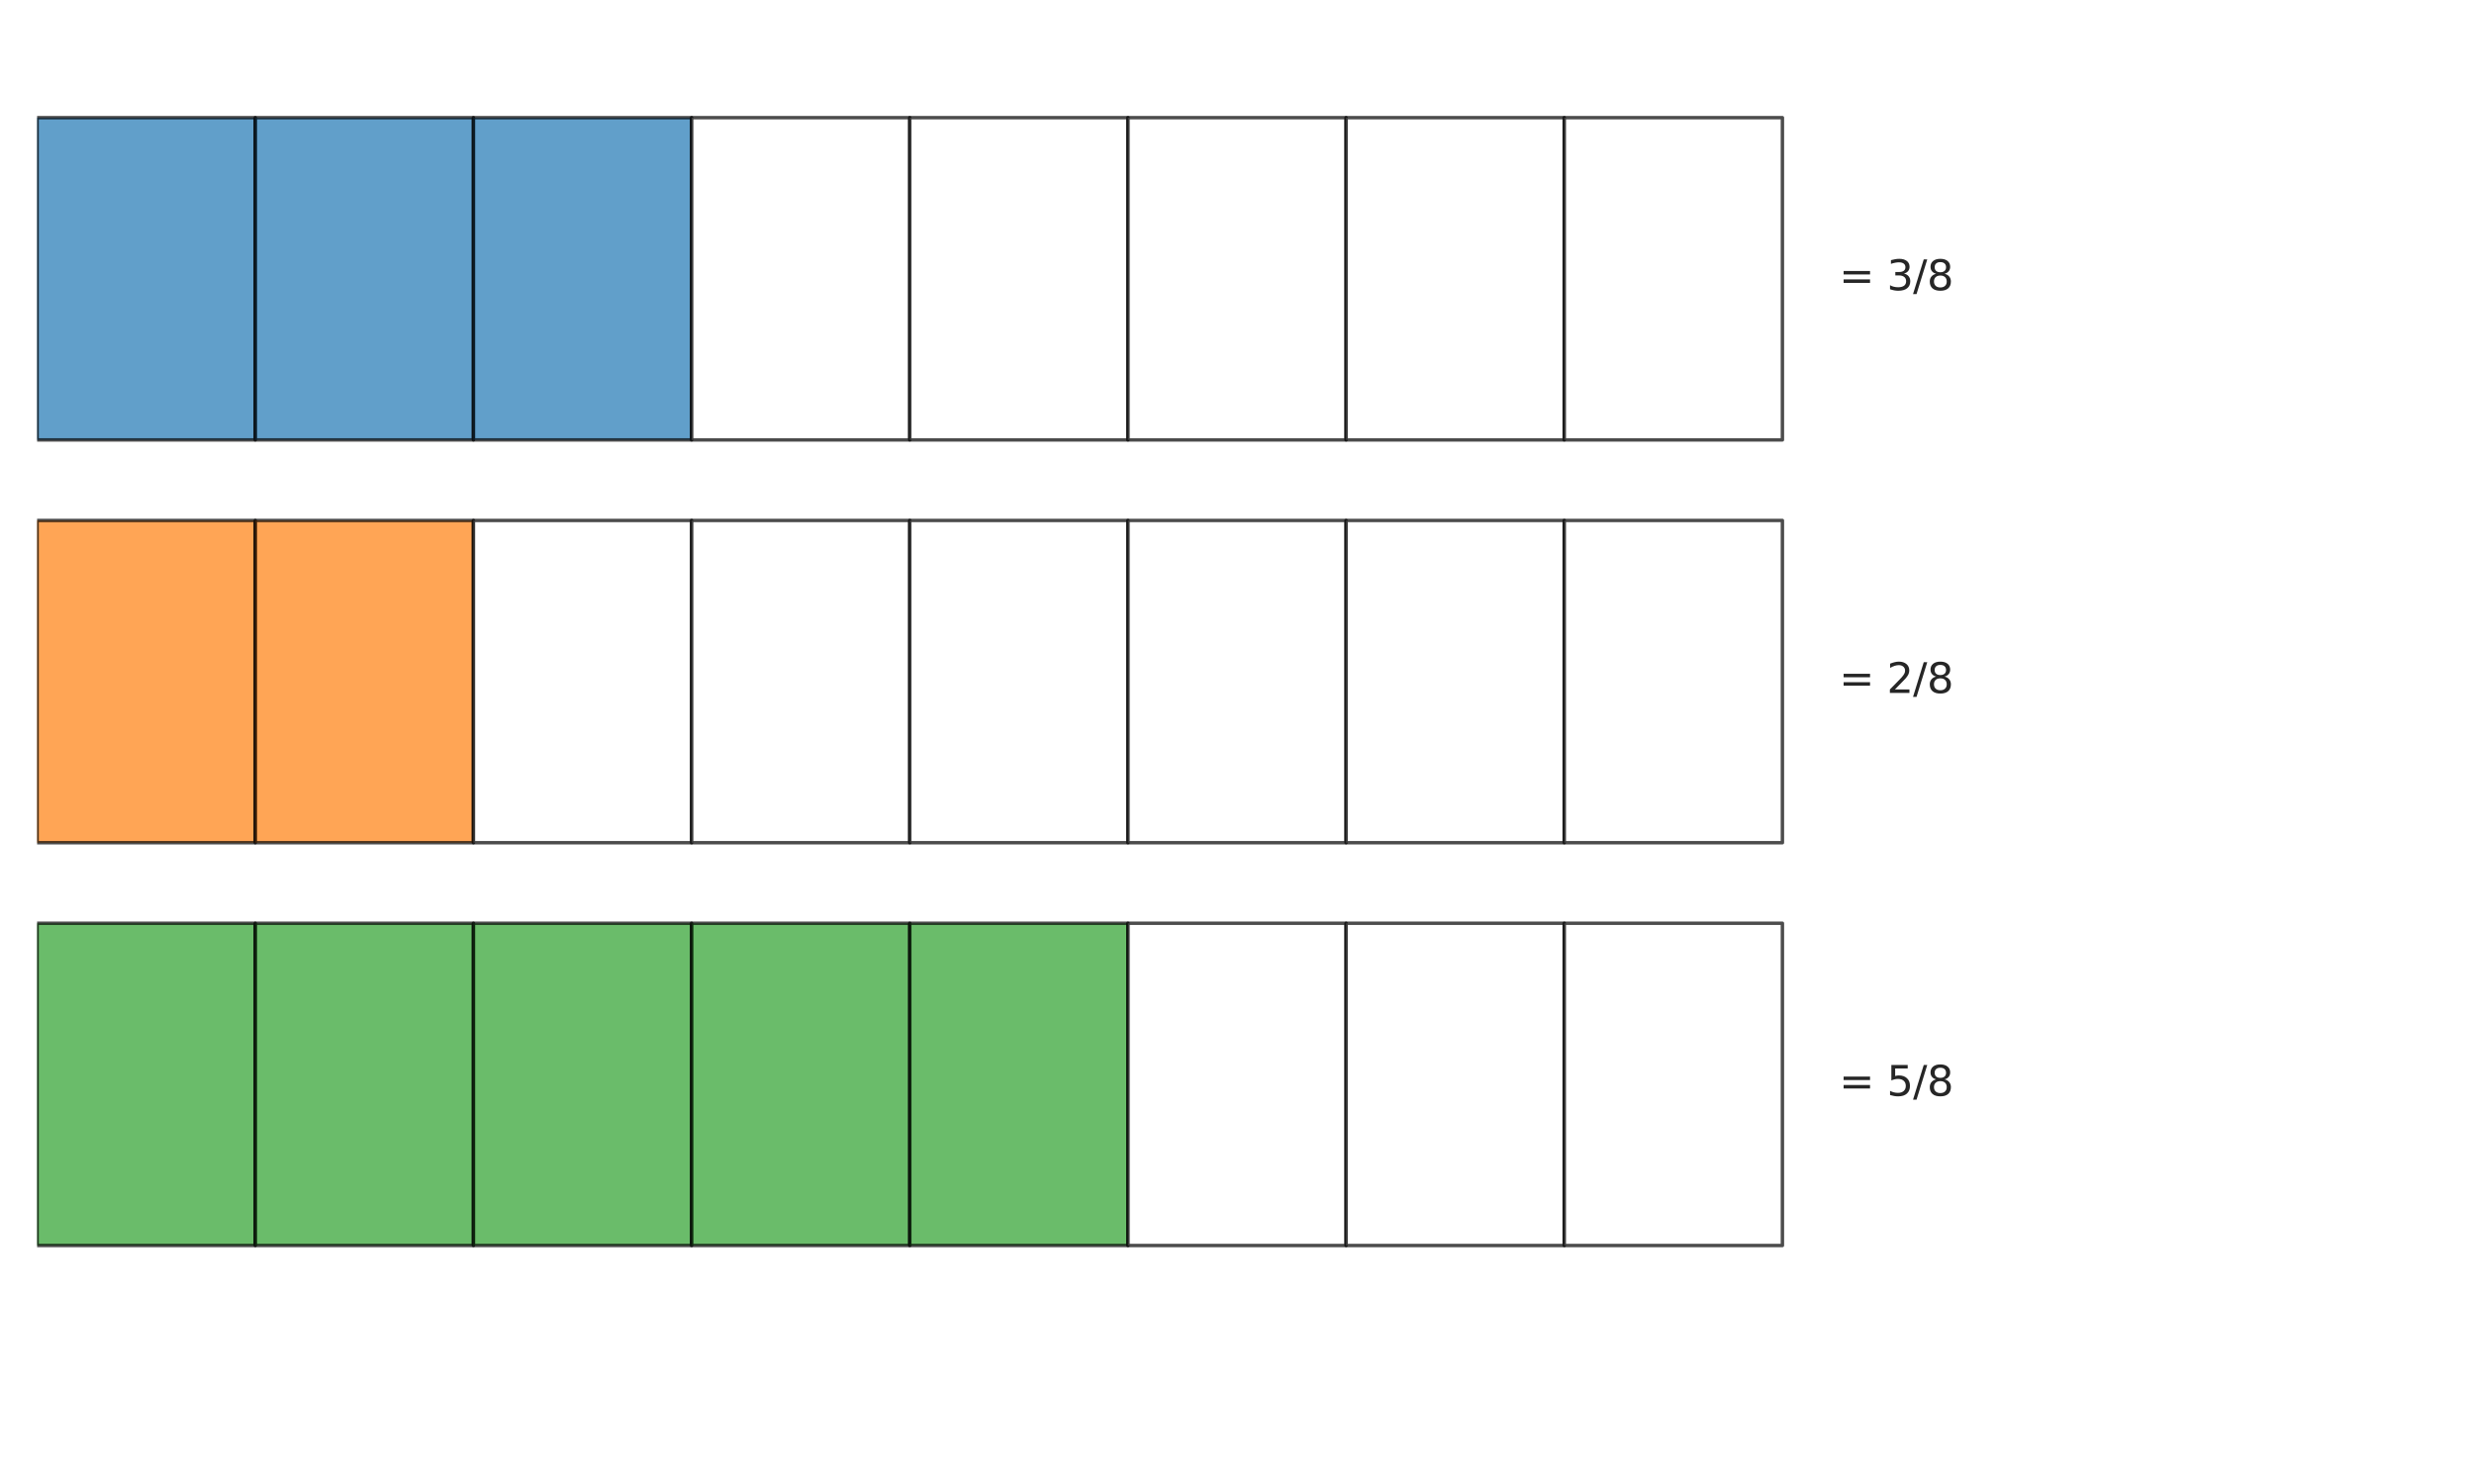 <?xml version="1.0" encoding="utf-8" standalone="no"?>
<!DOCTYPE svg PUBLIC "-//W3C//DTD SVG 1.1//EN"
  "http://www.w3.org/Graphics/SVG/1.1/DTD/svg11.dtd">
<svg xmlns:xlink="http://www.w3.org/1999/xlink" width="720pt" height="432pt" viewBox="0 0 720 432" xmlns="http://www.w3.org/2000/svg" version="1.1">
 <defs>
  <style type="text/css">*{stroke-linejoin: round; stroke-linecap: butt}</style>
 </defs>
 <g id="figure_1">
  <g id="patch_1">
   <path d="M 0 432 
L 720 432 
L 720 0 
L 0 0 
z
" style="fill: #ffffff"/>
  </g>
  <g id="axes_1">
   <g id="patch_2">
    <path d="M 10.8 128.057 
L 74.291 128.057 
L 74.291 34.251 
L 10.8 34.251 
z
" clip-path="url(#peea226a1ae)" style="fill: #1f77b4; opacity: 0.7; stroke: #000000; stroke-linejoin: miter"/>
   </g>
   <g id="patch_3">
    <path d="M 74.291 128.057 
L 137.782 128.057 
L 137.782 34.251 
L 74.291 34.251 
z
" clip-path="url(#peea226a1ae)" style="fill: #1f77b4; opacity: 0.7; stroke: #000000; stroke-linejoin: miter"/>
   </g>
   <g id="patch_4">
    <path d="M 137.782 128.057 
L 201.273 128.057 
L 201.273 34.251 
L 137.782 34.251 
z
" clip-path="url(#peea226a1ae)" style="fill: #1f77b4; opacity: 0.7; stroke: #000000; stroke-linejoin: miter"/>
   </g>
   <g id="patch_5">
    <path d="M 201.273 128.057 
L 264.764 128.057 
L 264.764 34.251 
L 201.273 34.251 
z
" clip-path="url(#peea226a1ae)" style="fill: #ffffff; opacity: 0.7; stroke: #000000; stroke-linejoin: miter"/>
   </g>
   <g id="patch_6">
    <path d="M 264.764 128.057 
L 328.255 128.057 
L 328.255 34.251 
L 264.764 34.251 
z
" clip-path="url(#peea226a1ae)" style="fill: #ffffff; opacity: 0.7; stroke: #000000; stroke-linejoin: miter"/>
   </g>
   <g id="patch_7">
    <path d="M 328.255 128.057 
L 391.745 128.057 
L 391.745 34.251 
L 328.255 34.251 
z
" clip-path="url(#peea226a1ae)" style="fill: #ffffff; opacity: 0.7; stroke: #000000; stroke-linejoin: miter"/>
   </g>
   <g id="patch_8">
    <path d="M 391.745 128.057 
L 455.236 128.057 
L 455.236 34.251 
L 391.745 34.251 
z
" clip-path="url(#peea226a1ae)" style="fill: #ffffff; opacity: 0.7; stroke: #000000; stroke-linejoin: miter"/>
   </g>
   <g id="patch_9">
    <path d="M 455.236 128.057 
L 518.727 128.057 
L 518.727 34.251 
L 455.236 34.251 
z
" clip-path="url(#peea226a1ae)" style="fill: #ffffff; opacity: 0.7; stroke: #000000; stroke-linejoin: miter"/>
   </g>
   <g id="patch_10">
    <path d="M 10.8 245.314 
L 74.291 245.314 
L 74.291 151.509 
L 10.8 151.509 
z
" clip-path="url(#peea226a1ae)" style="fill: #ff7f0e; opacity: 0.7; stroke: #000000; stroke-linejoin: miter"/>
   </g>
   <g id="patch_11">
    <path d="M 74.291 245.314 
L 137.782 245.314 
L 137.782 151.509 
L 74.291 151.509 
z
" clip-path="url(#peea226a1ae)" style="fill: #ff7f0e; opacity: 0.7; stroke: #000000; stroke-linejoin: miter"/>
   </g>
   <g id="patch_12">
    <path d="M 137.782 245.314 
L 201.273 245.314 
L 201.273 151.509 
L 137.782 151.509 
z
" clip-path="url(#peea226a1ae)" style="fill: #ffffff; opacity: 0.7; stroke: #000000; stroke-linejoin: miter"/>
   </g>
   <g id="patch_13">
    <path d="M 201.273 245.314 
L 264.764 245.314 
L 264.764 151.509 
L 201.273 151.509 
z
" clip-path="url(#peea226a1ae)" style="fill: #ffffff; opacity: 0.7; stroke: #000000; stroke-linejoin: miter"/>
   </g>
   <g id="patch_14">
    <path d="M 264.764 245.314 
L 328.255 245.314 
L 328.255 151.509 
L 264.764 151.509 
z
" clip-path="url(#peea226a1ae)" style="fill: #ffffff; opacity: 0.7; stroke: #000000; stroke-linejoin: miter"/>
   </g>
   <g id="patch_15">
    <path d="M 328.255 245.314 
L 391.745 245.314 
L 391.745 151.509 
L 328.255 151.509 
z
" clip-path="url(#peea226a1ae)" style="fill: #ffffff; opacity: 0.7; stroke: #000000; stroke-linejoin: miter"/>
   </g>
   <g id="patch_16">
    <path d="M 391.745 245.314 
L 455.236 245.314 
L 455.236 151.509 
L 391.745 151.509 
z
" clip-path="url(#peea226a1ae)" style="fill: #ffffff; opacity: 0.7; stroke: #000000; stroke-linejoin: miter"/>
   </g>
   <g id="patch_17">
    <path d="M 455.236 245.314 
L 518.727 245.314 
L 518.727 151.509 
L 455.236 151.509 
z
" clip-path="url(#peea226a1ae)" style="fill: #ffffff; opacity: 0.7; stroke: #000000; stroke-linejoin: miter"/>
   </g>
   <g id="patch_18">
    <path d="M 10.8 362.571 
L 74.291 362.571 
L 74.291 268.766 
L 10.8 268.766 
z
" clip-path="url(#peea226a1ae)" style="fill: #2ca02c; opacity: 0.7; stroke: #000000; stroke-linejoin: miter"/>
   </g>
   <g id="patch_19">
    <path d="M 74.291 362.571 
L 137.782 362.571 
L 137.782 268.766 
L 74.291 268.766 
z
" clip-path="url(#peea226a1ae)" style="fill: #2ca02c; opacity: 0.7; stroke: #000000; stroke-linejoin: miter"/>
   </g>
   <g id="patch_20">
    <path d="M 137.782 362.571 
L 201.273 362.571 
L 201.273 268.766 
L 137.782 268.766 
z
" clip-path="url(#peea226a1ae)" style="fill: #2ca02c; opacity: 0.7; stroke: #000000; stroke-linejoin: miter"/>
   </g>
   <g id="patch_21">
    <path d="M 201.273 362.571 
L 264.764 362.571 
L 264.764 268.766 
L 201.273 268.766 
z
" clip-path="url(#peea226a1ae)" style="fill: #2ca02c; opacity: 0.7; stroke: #000000; stroke-linejoin: miter"/>
   </g>
   <g id="patch_22">
    <path d="M 264.764 362.571 
L 328.255 362.571 
L 328.255 268.766 
L 264.764 268.766 
z
" clip-path="url(#peea226a1ae)" style="fill: #2ca02c; opacity: 0.7; stroke: #000000; stroke-linejoin: miter"/>
   </g>
   <g id="patch_23">
    <path d="M 328.255 362.571 
L 391.745 362.571 
L 391.745 268.766 
L 328.255 268.766 
z
" clip-path="url(#peea226a1ae)" style="fill: #ffffff; opacity: 0.7; stroke: #000000; stroke-linejoin: miter"/>
   </g>
   <g id="patch_24">
    <path d="M 391.745 362.571 
L 455.236 362.571 
L 455.236 268.766 
L 391.745 268.766 
z
" clip-path="url(#peea226a1ae)" style="fill: #ffffff; opacity: 0.7; stroke: #000000; stroke-linejoin: miter"/>
   </g>
   <g id="patch_25">
    <path d="M 455.236 362.571 
L 518.727 362.571 
L 518.727 268.766 
L 455.236 268.766 
z
" clip-path="url(#peea226a1ae)" style="fill: #ffffff; opacity: 0.7; stroke: #000000; stroke-linejoin: miter"/>
   </g>
   <g id="text_1">
    <!--  = 3/8 -->
    <g style="fill: #262626" transform="translate(531.425 84.466) scale(0.12 -0.12)">
     <defs>
      <path id="DejaVuSans-20" transform="scale(0.016)"/>
      <path id="DejaVuSans-3d" d="M 678 2906 
L 4684 2906 
L 4684 2381 
L 678 2381 
L 678 2906 
z
M 678 1631 
L 4684 1631 
L 4684 1100 
L 678 1100 
L 678 1631 
z
" transform="scale(0.016)"/>
      <path id="DejaVuSans-33" d="M 2597 2516 
Q 3050 2419 3304 2112 
Q 3559 1806 3559 1356 
Q 3559 666 3084 287 
Q 2609 -91 1734 -91 
Q 1441 -91 1130 -33 
Q 819 25 488 141 
L 488 750 
Q 750 597 1062 519 
Q 1375 441 1716 441 
Q 2309 441 2620 675 
Q 2931 909 2931 1356 
Q 2931 1769 2642 2001 
Q 2353 2234 1838 2234 
L 1294 2234 
L 1294 2753 
L 1863 2753 
Q 2328 2753 2575 2939 
Q 2822 3125 2822 3475 
Q 2822 3834 2567 4026 
Q 2313 4219 1838 4219 
Q 1578 4219 1281 4162 
Q 984 4106 628 3988 
L 628 4550 
Q 988 4650 1302 4700 
Q 1616 4750 1894 4750 
Q 2613 4750 3031 4423 
Q 3450 4097 3450 3541 
Q 3450 3153 3228 2886 
Q 3006 2619 2597 2516 
z
" transform="scale(0.016)"/>
      <path id="DejaVuSans-2f" d="M 1625 4666 
L 2156 4666 
L 531 -594 
L 0 -594 
L 1625 4666 
z
" transform="scale(0.016)"/>
      <path id="DejaVuSans-38" d="M 2034 2216 
Q 1584 2216 1326 1975 
Q 1069 1734 1069 1313 
Q 1069 891 1326 650 
Q 1584 409 2034 409 
Q 2484 409 2743 651 
Q 3003 894 3003 1313 
Q 3003 1734 2745 1975 
Q 2488 2216 2034 2216 
z
M 1403 2484 
Q 997 2584 770 2862 
Q 544 3141 544 3541 
Q 544 4100 942 4425 
Q 1341 4750 2034 4750 
Q 2731 4750 3128 4425 
Q 3525 4100 3525 3541 
Q 3525 3141 3298 2862 
Q 3072 2584 2669 2484 
Q 3125 2378 3379 2068 
Q 3634 1759 3634 1313 
Q 3634 634 3220 271 
Q 2806 -91 2034 -91 
Q 1263 -91 848 271 
Q 434 634 434 1313 
Q 434 1759 690 2068 
Q 947 2378 1403 2484 
z
M 1172 3481 
Q 1172 3119 1398 2916 
Q 1625 2713 2034 2713 
Q 2441 2713 2670 2916 
Q 2900 3119 2900 3481 
Q 2900 3844 2670 4047 
Q 2441 4250 2034 4250 
Q 1625 4250 1398 4047 
Q 1172 3844 1172 3481 
z
" transform="scale(0.016)"/>
     </defs>
     <use xlink:href="#DejaVuSans-20"/>
     <use xlink:href="#DejaVuSans-3d" transform="translate(31.787 0)"/>
     <use xlink:href="#DejaVuSans-20" transform="translate(115.576 0)"/>
     <use xlink:href="#DejaVuSans-33" transform="translate(147.363 0)"/>
     <use xlink:href="#DejaVuSans-2f" transform="translate(210.986 0)"/>
     <use xlink:href="#DejaVuSans-38" transform="translate(244.678 0)"/>
    </g>
   </g>
   <g id="text_2">
    <!--  = 2/8 -->
    <g style="fill: #262626" transform="translate(531.425 201.723) scale(0.12 -0.12)">
     <defs>
      <path id="DejaVuSans-32" d="M 1228 531 
L 3431 531 
L 3431 0 
L 469 0 
L 469 531 
Q 828 903 1448 1529 
Q 2069 2156 2228 2338 
Q 2531 2678 2651 2914 
Q 2772 3150 2772 3378 
Q 2772 3750 2511 3984 
Q 2250 4219 1831 4219 
Q 1534 4219 1204 4116 
Q 875 4013 500 3803 
L 500 4441 
Q 881 4594 1212 4672 
Q 1544 4750 1819 4750 
Q 2544 4750 2975 4387 
Q 3406 4025 3406 3419 
Q 3406 3131 3298 2873 
Q 3191 2616 2906 2266 
Q 2828 2175 2409 1742 
Q 1991 1309 1228 531 
z
" transform="scale(0.016)"/>
     </defs>
     <use xlink:href="#DejaVuSans-20"/>
     <use xlink:href="#DejaVuSans-3d" transform="translate(31.787 0)"/>
     <use xlink:href="#DejaVuSans-20" transform="translate(115.576 0)"/>
     <use xlink:href="#DejaVuSans-32" transform="translate(147.363 0)"/>
     <use xlink:href="#DejaVuSans-2f" transform="translate(210.986 0)"/>
     <use xlink:href="#DejaVuSans-38" transform="translate(244.678 0)"/>
    </g>
   </g>
   <g id="text_3">
    <!--  = 5/8 -->
    <g style="fill: #262626" transform="translate(531.425 318.98) scale(0.12 -0.12)">
     <defs>
      <path id="DejaVuSans-35" d="M 691 4666 
L 3169 4666 
L 3169 4134 
L 1269 4134 
L 1269 2991 
Q 1406 3038 1543 3061 
Q 1681 3084 1819 3084 
Q 2600 3084 3056 2656 
Q 3513 2228 3513 1497 
Q 3513 744 3044 326 
Q 2575 -91 1722 -91 
Q 1428 -91 1123 -41 
Q 819 9 494 109 
L 494 744 
Q 775 591 1075 516 
Q 1375 441 1709 441 
Q 2250 441 2565 725 
Q 2881 1009 2881 1497 
Q 2881 1984 2565 2268 
Q 2250 2553 1709 2553 
Q 1456 2553 1204 2497 
Q 953 2441 691 2322 
L 691 4666 
z
" transform="scale(0.016)"/>
     </defs>
     <use xlink:href="#DejaVuSans-20"/>
     <use xlink:href="#DejaVuSans-3d" transform="translate(31.787 0)"/>
     <use xlink:href="#DejaVuSans-20" transform="translate(115.576 0)"/>
     <use xlink:href="#DejaVuSans-35" transform="translate(147.363 0)"/>
     <use xlink:href="#DejaVuSans-2f" transform="translate(210.986 0)"/>
     <use xlink:href="#DejaVuSans-38" transform="translate(244.678 0)"/>
    </g>
   </g>
  </g>
 </g>
 <defs>
  <clipPath id="peea226a1ae">
   <rect x="10.8" y="10.8" width="698.4" height="410.4"/>
  </clipPath>
 </defs>
</svg>
